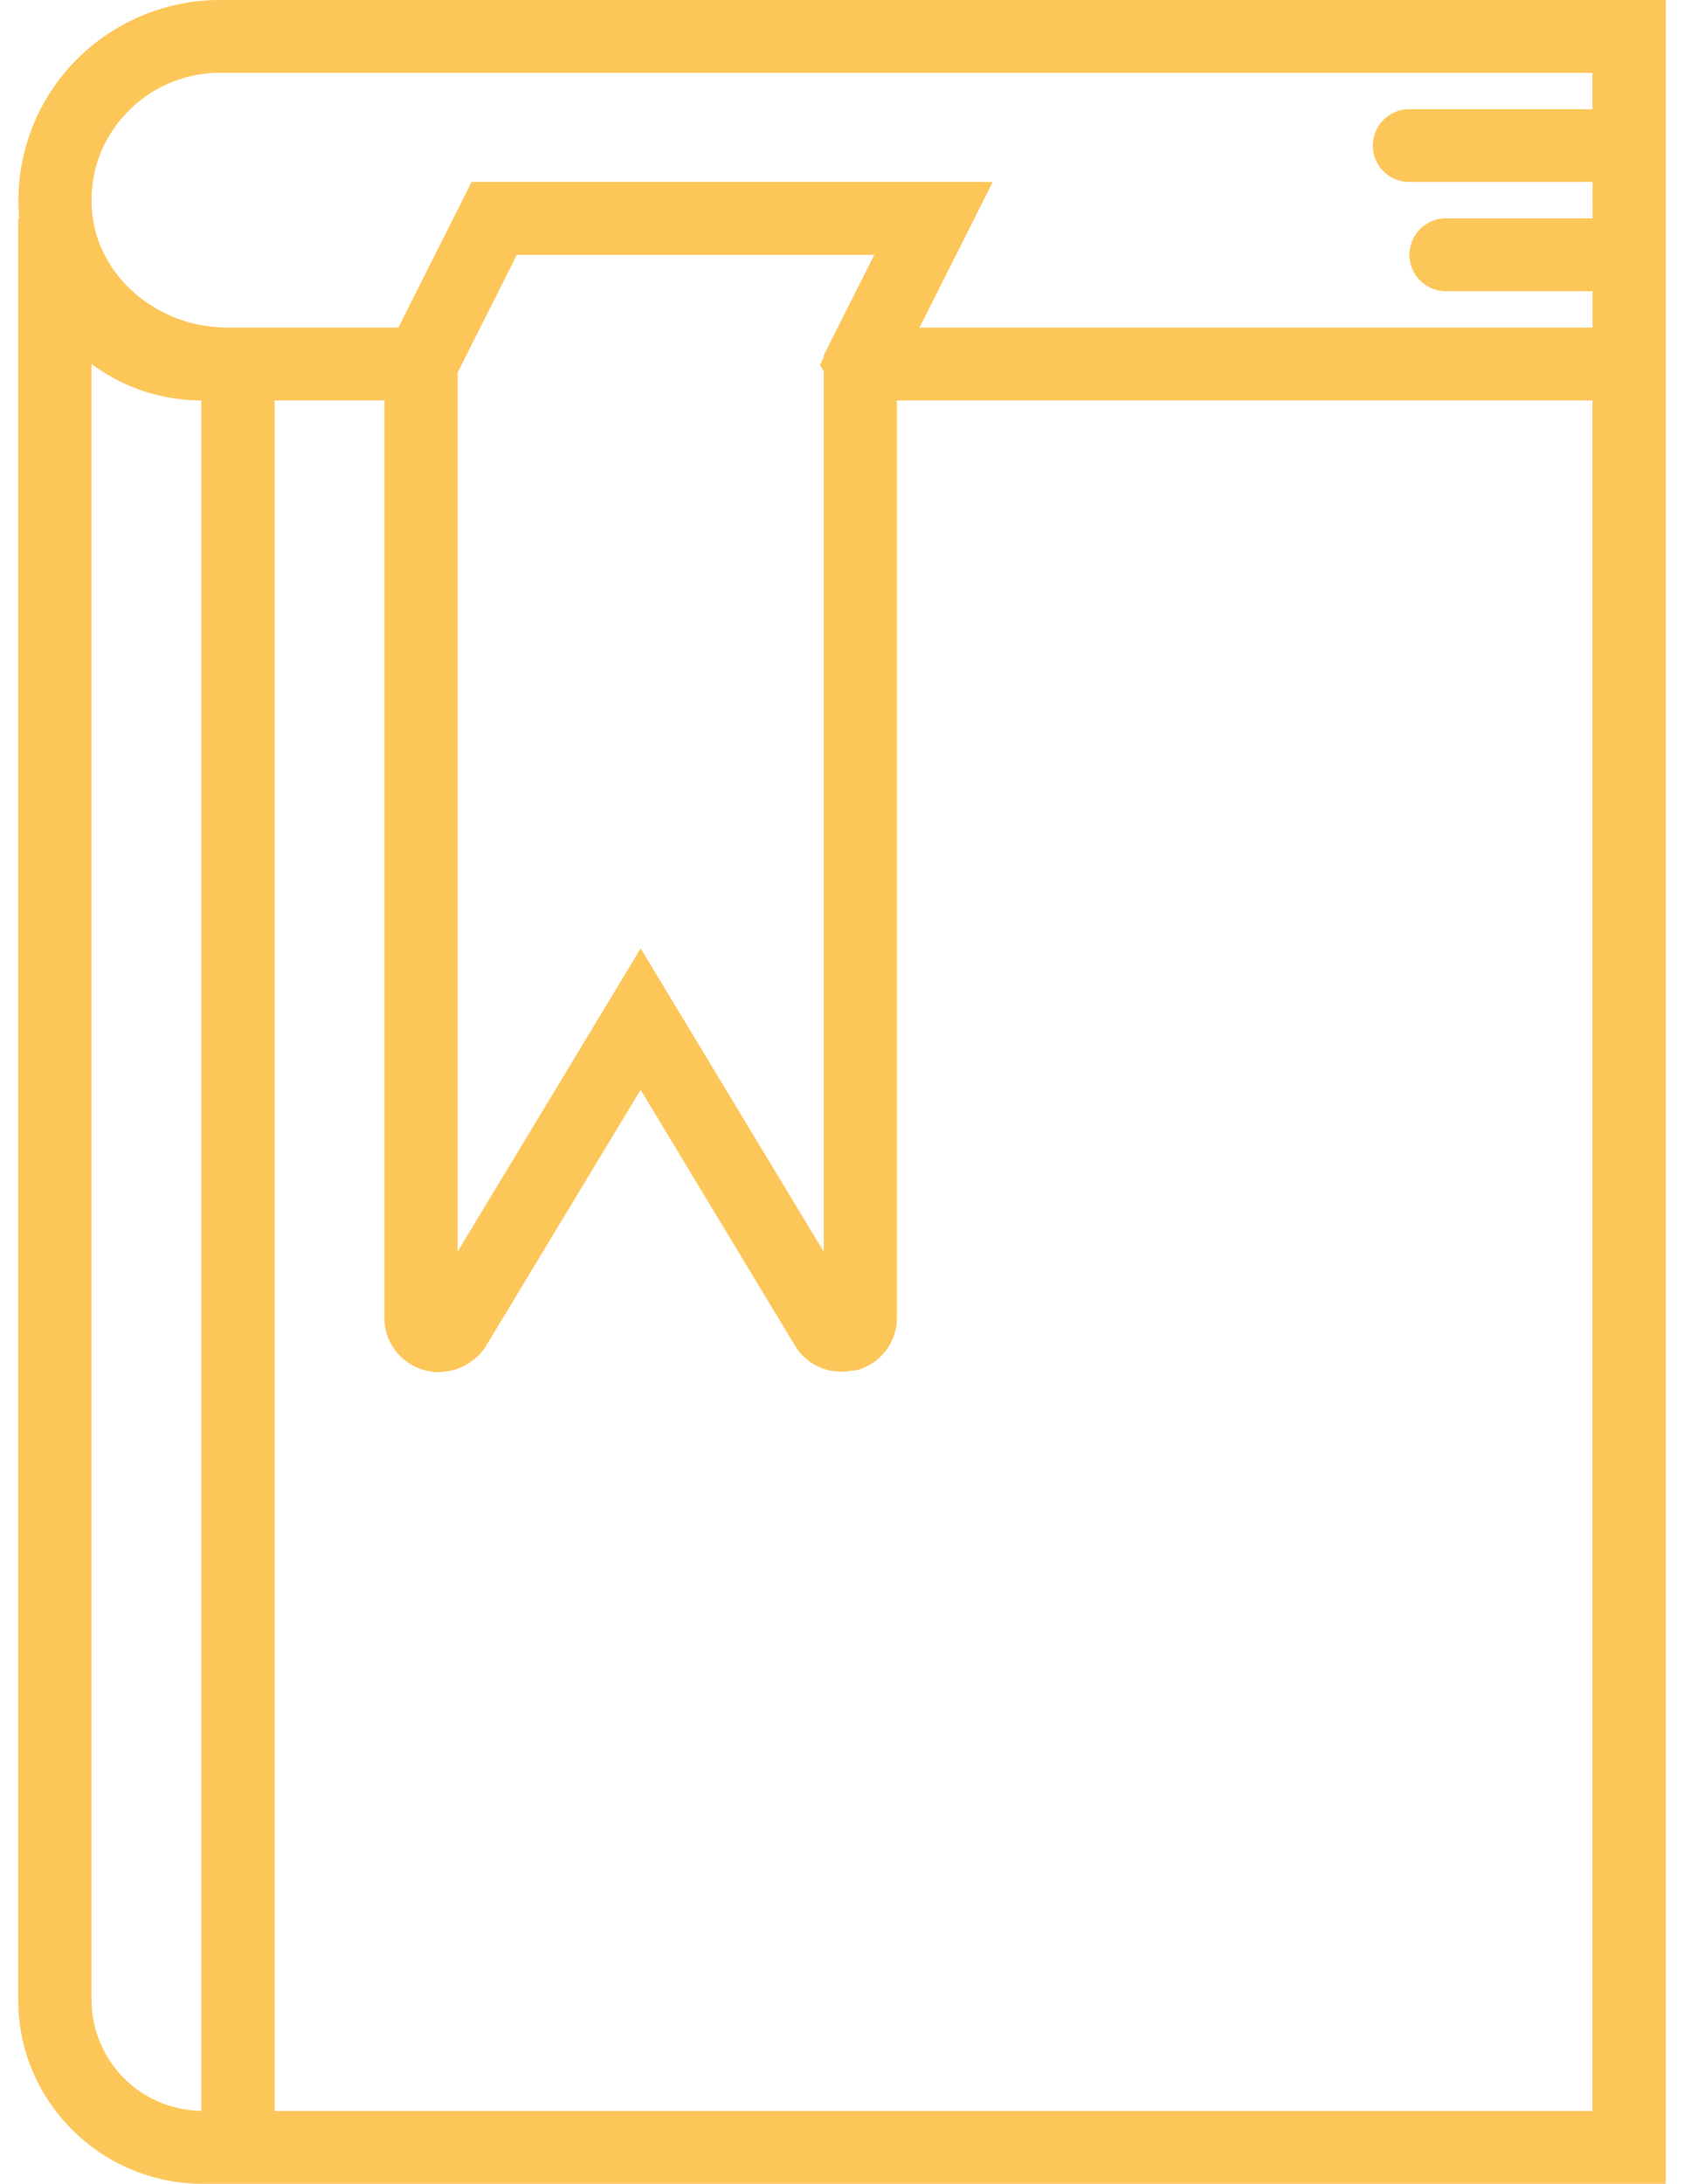 <svg xmlns="http://www.w3.org/2000/svg" width="27" height="35" viewBox="0 0 27 35">
    <path fill="#FCC659" fill-rule="nonzero" d="M3.522 0c-.908 0-1.78.386-2.394 1.06a3.207 3.207 0 0 0-.82 2.44H.293v28.559C.293 33.68 1.621 35 3.253 35h23.454V0H3.522zM1.467 32.059V5.832c.491.367 1.1.585 1.761.585V33.83a1.78 1.78 0 0 1-1.76-1.772zm24.066 1.774H4.403V6.417h1.76v14.7c0 .398.259.736.645.843.08.021.16.032.24.032l.025-.003c.027 0 .052-.007.078-.01a.848.848 0 0 0 .257-.071.845.845 0 0 0 .154-.093c.021-.016.043-.03.063-.047a.856.856 0 0 0 .171-.202l2.475-4.1 2.475 4.101a.865.865 0 0 0 .91.4c.027-.004.052 0 .079-.007a.868.868 0 0 0 .645-.843v-14.7h11.152v27.416zM13.289 5.532l-.002.004-.08.16v.024l-.06.134.06.089v14.118L10.272 15.2l-2.935 4.86V5.972l.95-1.888h5.73l-.728 1.449zm1.454-.282l1.174-2.333H7.561L6.387 5.25h-2.74c-1.113 0-2.065-.804-2.168-1.832a2.01 2.01 0 0 1 .52-1.575c.39-.43.946-.676 1.523-.676h22.01v.583h-2.934a.585.585 0 0 0-.587.583c0 .323.262.584.587.584h2.935V3.5h-2.348a.585.585 0 0 0-.587.583c0 .323.262.584.587.584h2.348v.583h-10.79z"/>
</svg>

